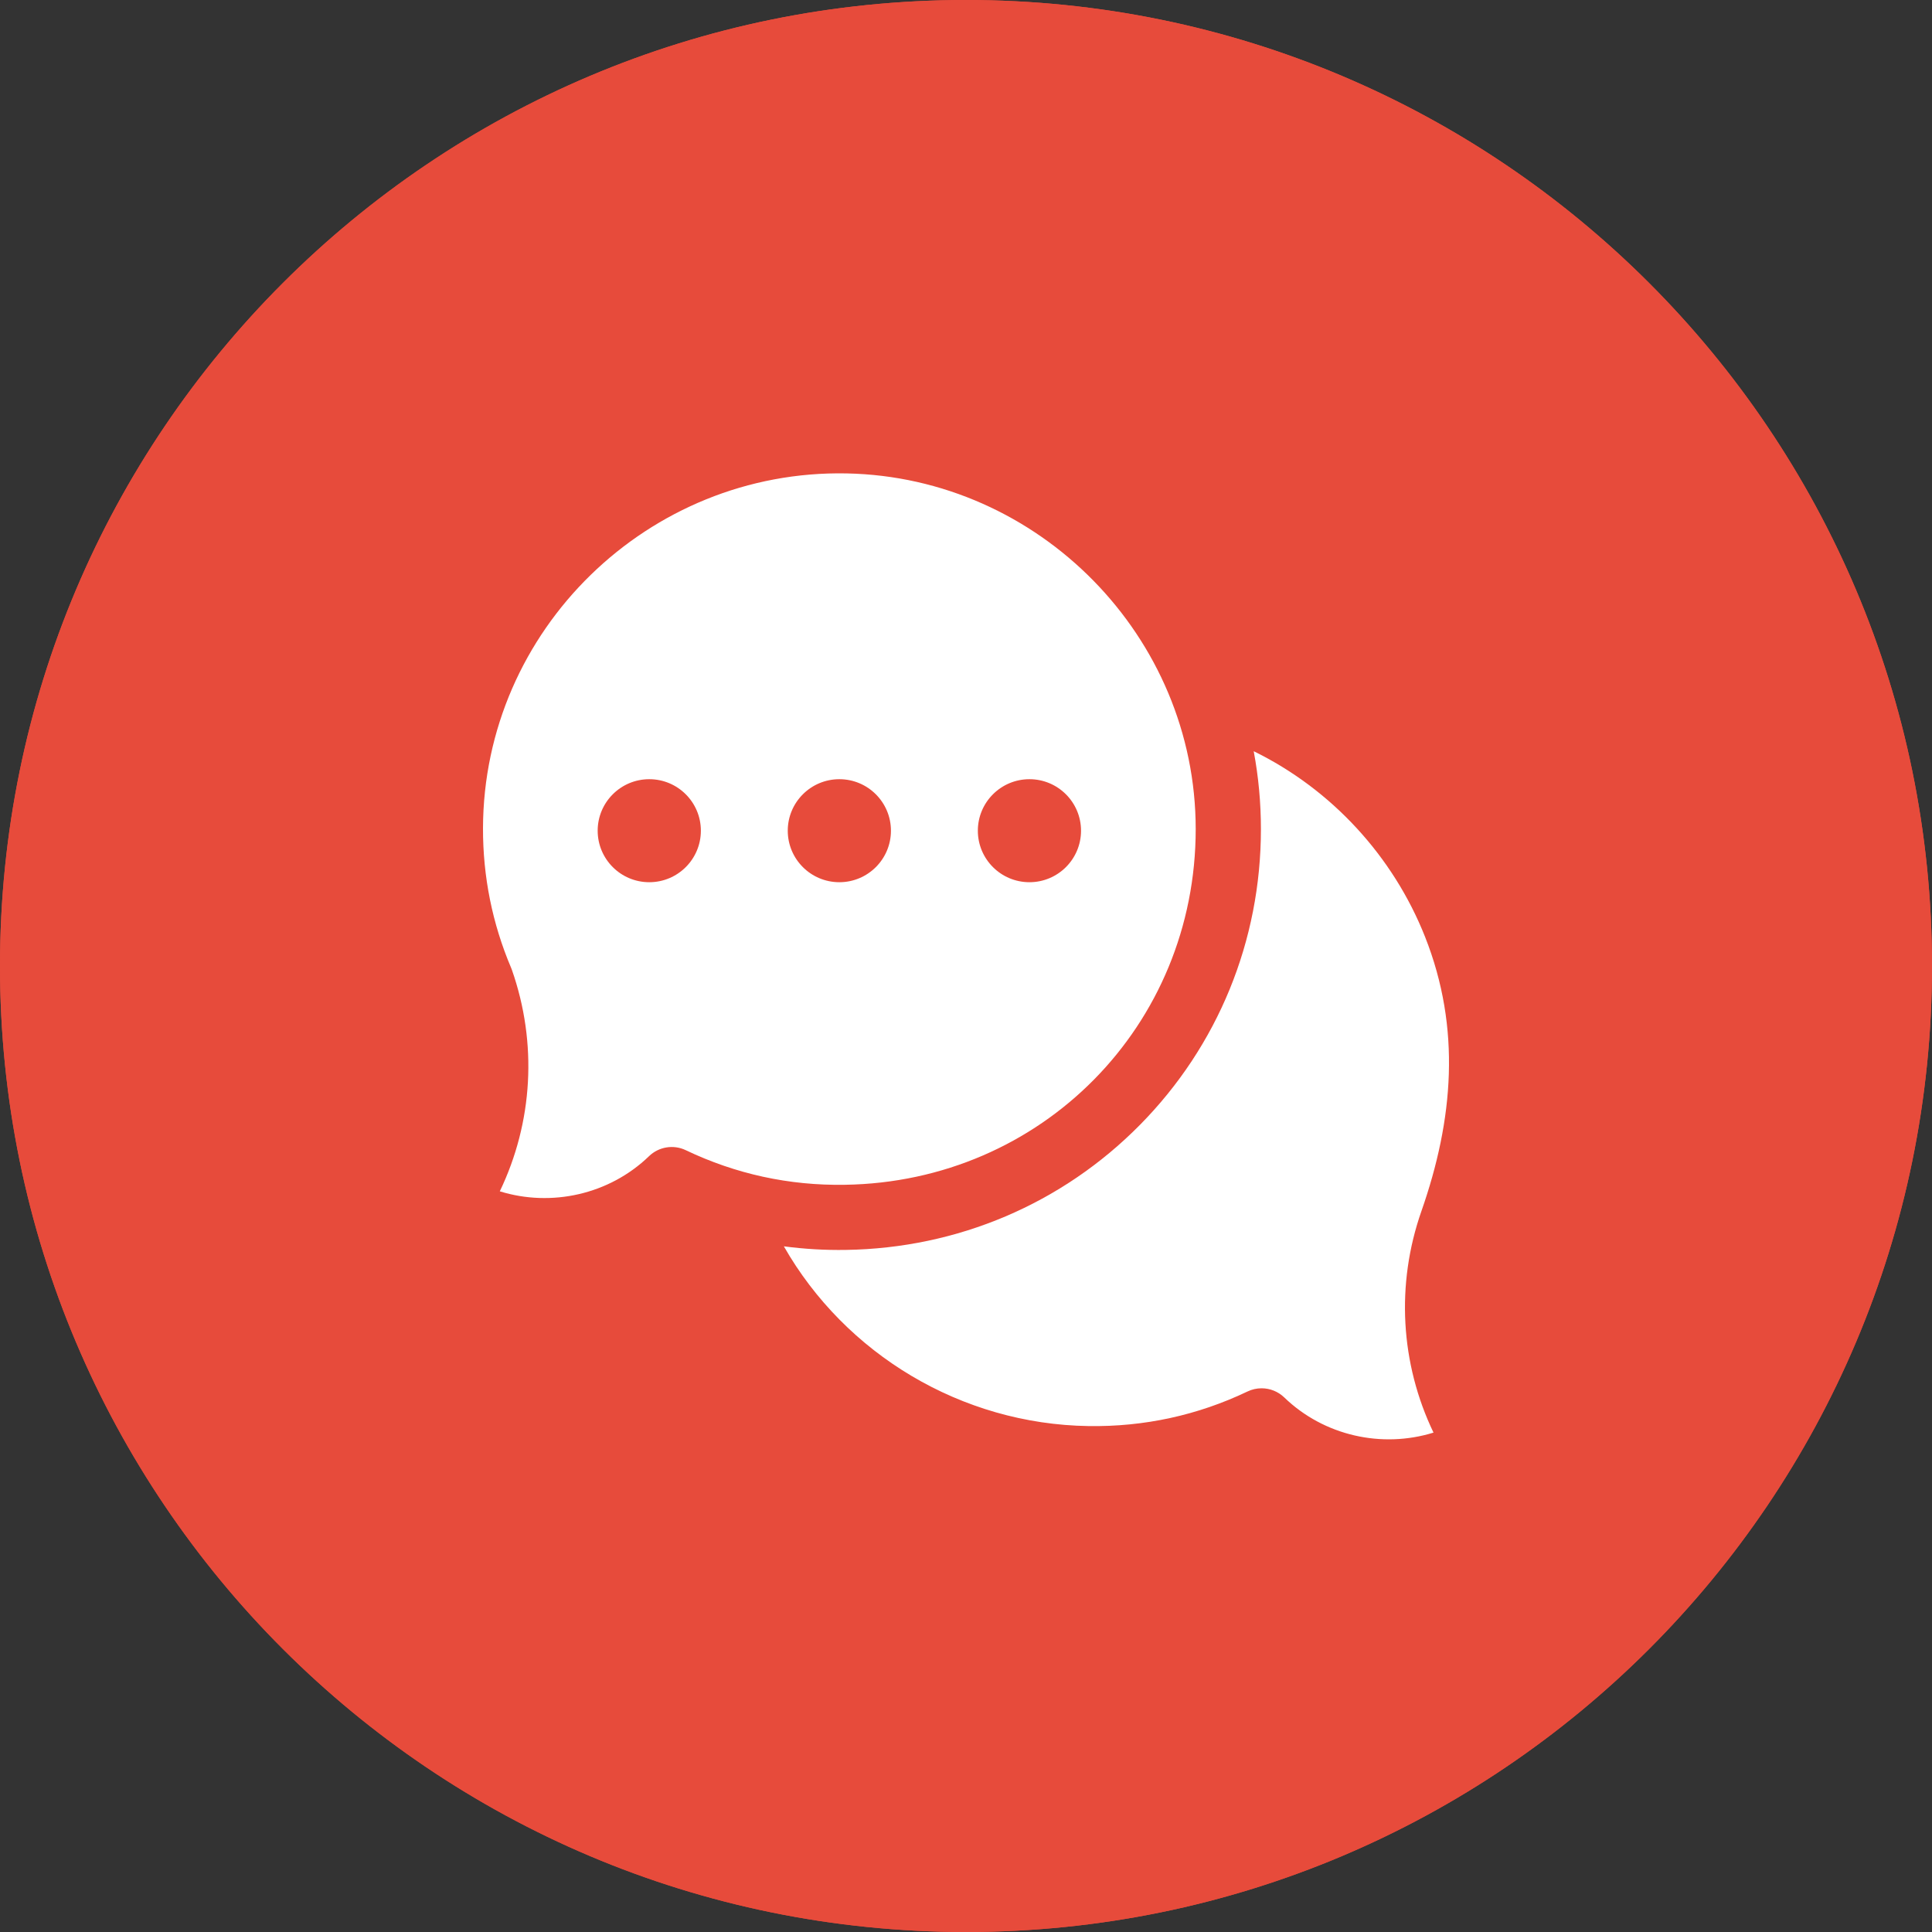 <svg width="160" height="160" viewBox="0 0 160 160" fill="none" xmlns="http://www.w3.org/2000/svg">
<rect x="0" y="0" width="160" height="160" fill="#333333" stroke="none"/>
<path d="M160 80C160 124.183 124.183 160 80 160C35.817 160 0 124.183 0 80C0 35.817 35.817 0 80 0C124.183 0 160 35.817 160 80Z" fill="#E74B3B"/>
<g clip-path="url(#clip0_2616_150)">
<path d="M104.479 114.972C105.165 114.972 105.842 115.233 106.357 115.73C109.648 118.909 114.449 119.967 118.717 118.642C115.971 112.92 115.59 106.364 117.718 100.294C120.36 92.742 121.022 85.173 118.016 77.581C115.375 70.912 110.278 65.371 103.827 62.212C104.224 64.327 104.424 66.483 104.424 68.661C104.424 77.908 100.869 86.605 94.413 93.15C87.956 99.695 79.301 103.376 70.042 103.513C68.322 103.54 66.61 103.439 64.916 103.216C70.005 112.135 79.602 117.945 90.148 118.101C94.761 118.172 99.19 117.206 103.316 115.236C103.687 115.058 104.085 114.972 104.479 114.972Z" fill="white"/>
<path d="M70.118 39.206C53.693 38.88 40.04 52.167 40 68.589C39.99 72.601 40.774 76.491 42.328 80.151C42.351 80.204 42.372 80.258 42.391 80.313C44.519 86.383 44.139 92.938 41.392 98.66C45.66 99.984 50.461 98.927 53.752 95.748C54.563 94.965 55.776 94.768 56.794 95.254C60.918 97.224 65.348 98.194 69.961 98.119C86.258 97.877 99.023 84.938 99.023 68.661C99.023 52.74 86.056 39.526 70.118 39.206ZM53.77 73.061C51.41 73.061 49.497 71.151 49.497 68.796C49.497 66.44 51.41 64.53 53.77 64.53C56.13 64.53 58.043 66.44 58.043 68.796C58.042 71.151 56.13 73.061 53.77 73.061ZM69.512 73.061C67.152 73.061 65.239 71.151 65.239 68.796C65.239 66.44 67.152 64.53 69.512 64.53C71.871 64.53 73.784 66.44 73.784 68.796C73.784 71.151 71.871 73.061 69.512 73.061ZM85.254 73.061C82.894 73.061 80.981 71.151 80.981 68.796C80.981 66.44 82.894 64.53 85.254 64.53C87.613 64.53 89.526 66.44 89.526 68.796C89.526 71.151 87.613 73.061 85.254 73.061Z" fill="white"/>
</g>
<path fill-rule="evenodd" clip-rule="evenodd" d="M80 159.273C123.781 159.273 159.273 123.781 159.273 80C159.273 36.219 123.781 0.727 80 0.727C36.219 0.727 0.727 36.219 0.727 80C0.727 123.781 36.219 159.273 80 159.273ZM80 160C124.183 160 160 124.183 160 80C160 35.817 124.183 0 80 0C35.817 0 0 35.817 0 80C0 124.183 35.817 160 80 160Z" fill="#E74B3B"/>
<defs>
<clipPath id="clip0_2616_150">
<rect width="80" height="80" fill="white" transform="translate(40 39.2)"/>
</clipPath>
</defs>
</svg>
